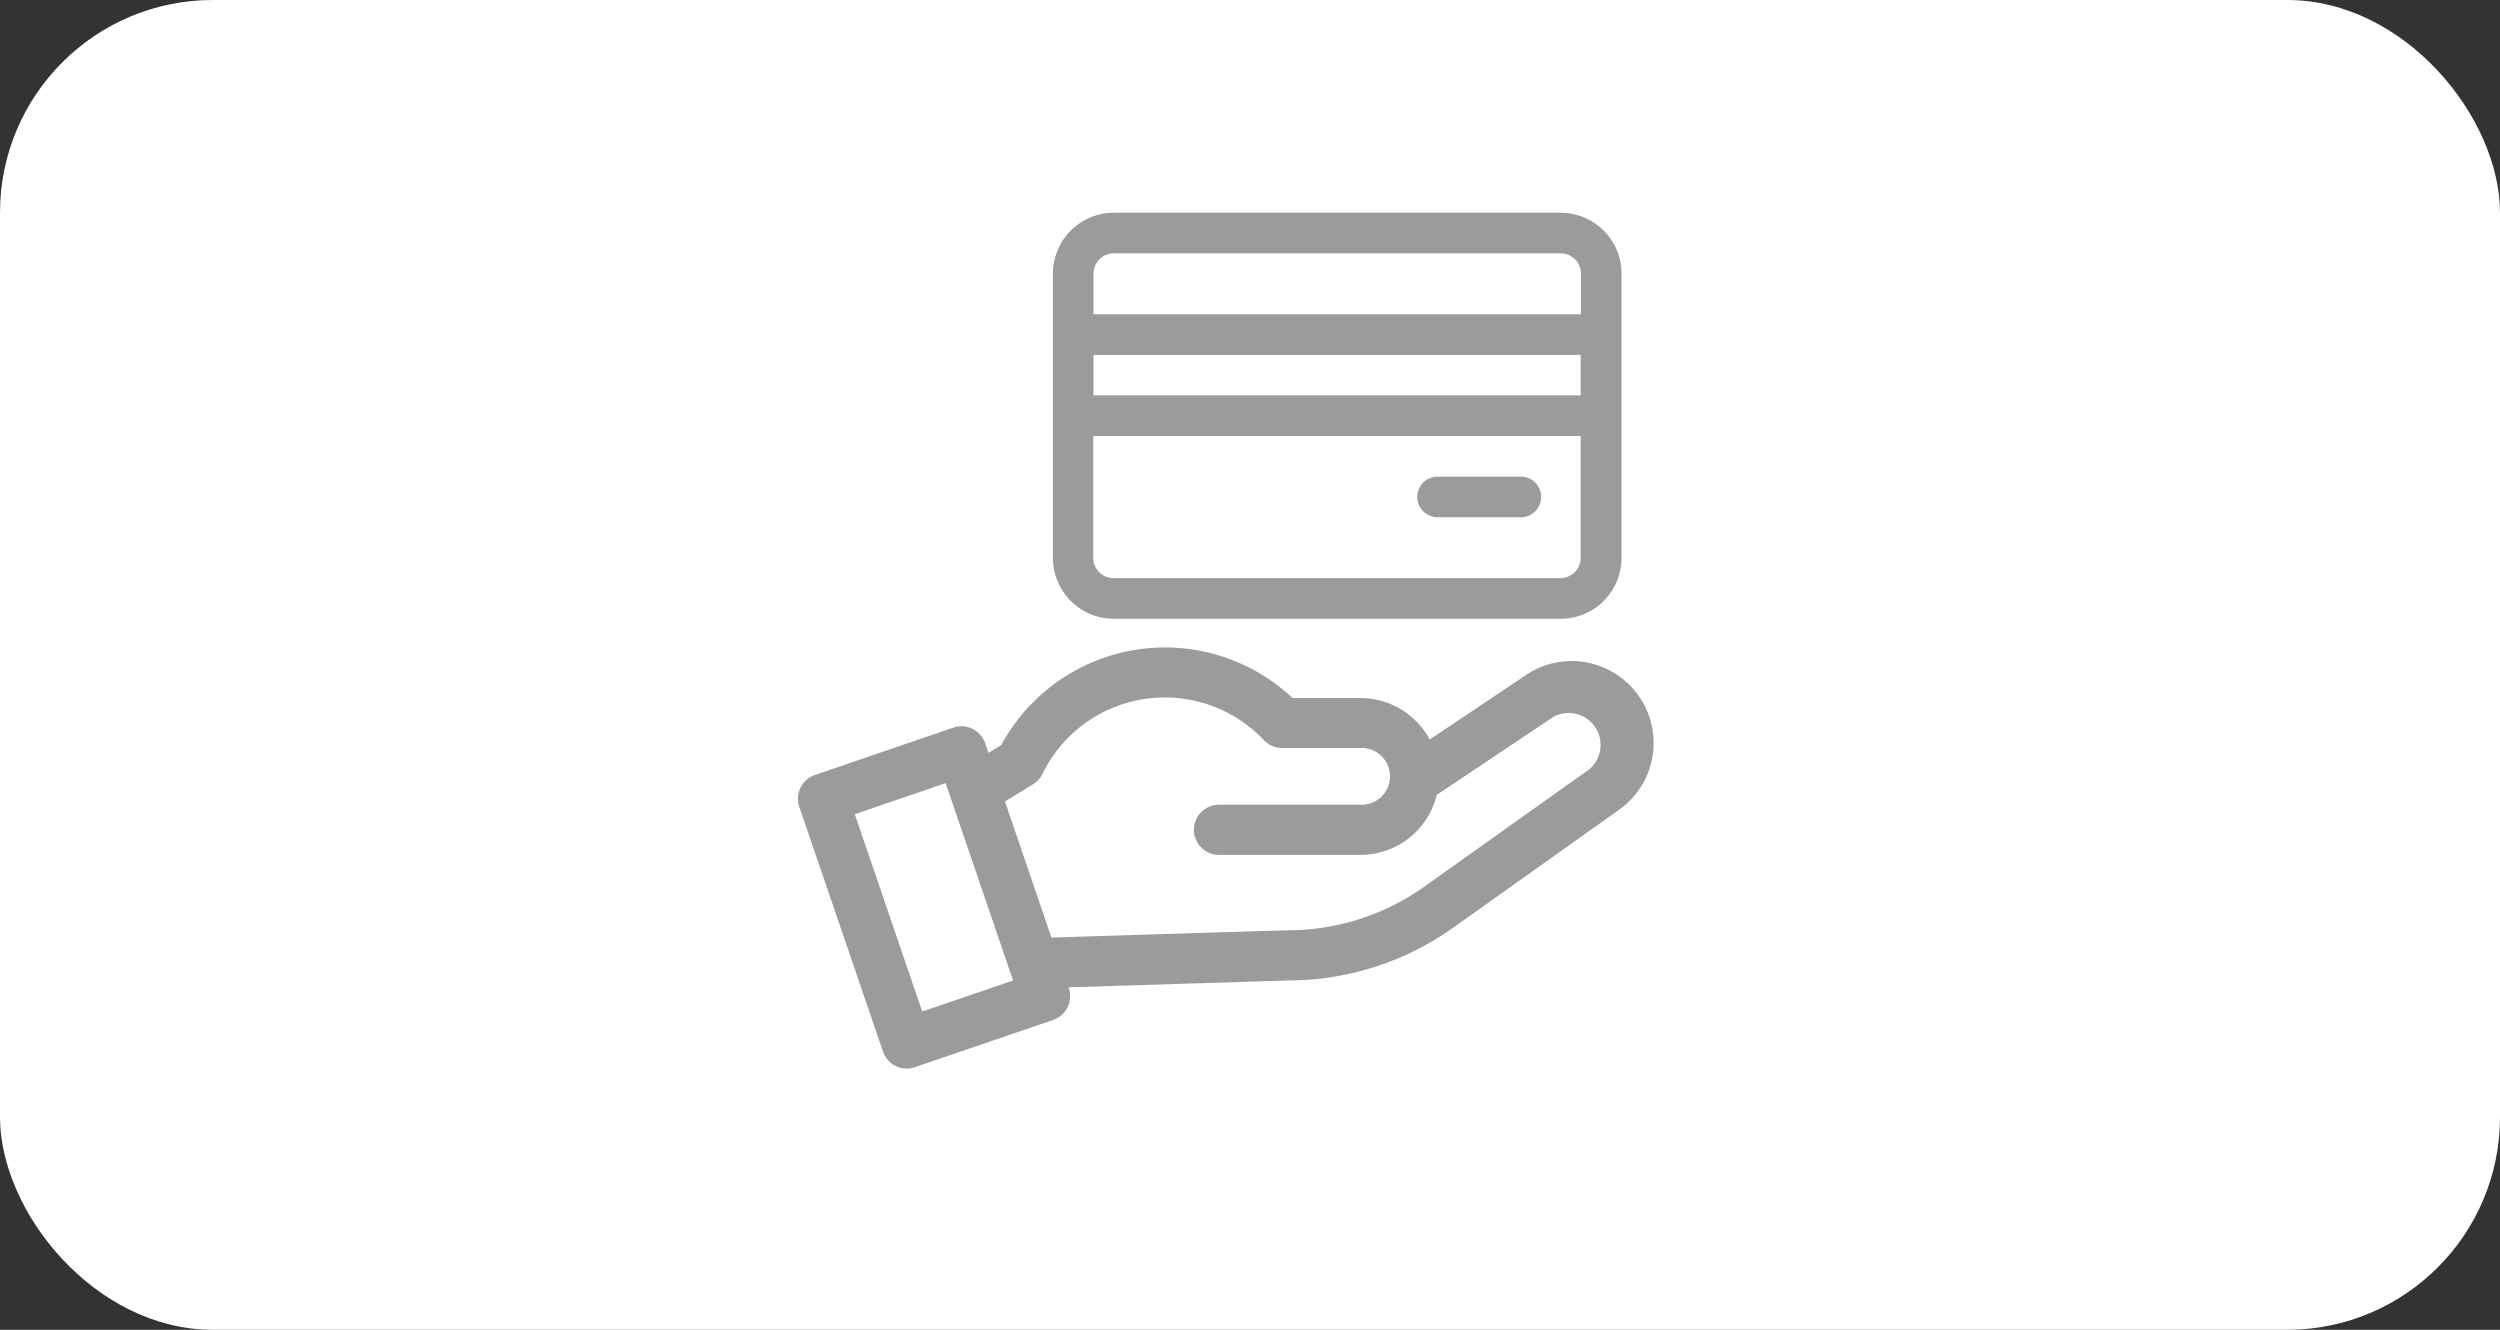 <svg id="icon-vorkasse-light" xmlns="http://www.w3.org/2000/svg" width="47" height="25" viewBox="0 0 47 25">
  <rect x="0" y="0" width="47" height="25" fill="#333333" stroke="none"/>
  <rect id="background" width="47" height="25" rx="4" fill="#fff"/>
  <g id="Gruppe_496" data-name="Gruppe 496" transform="translate(10 -3.502)">
    <g id="icon-shape" transform="translate(5 15.675)">
      <path id="Pfad_4" data-name="Pfad 4" d="M15.763,260.978a1.537,1.537,0,0,0-2.092-.32l-1.793,1.2a1.478,1.478,0,0,0-1.3-.78H9.3a3.5,3.5,0,0,0-5.477.885l-.24.147-.062-.182a.471.471,0,0,0-.6-.293l-2.6.889a.471.471,0,0,0-.294.6l1.573,4.6a.471.471,0,0,0,.6.294l2.6-.888a.472.472,0,0,0,.288-.614l4.126-.128a5.358,5.358,0,0,0,3.117-1l3.112-2.213A1.537,1.537,0,0,0,15.763,260.978ZM2.338,266.972l-1.268-3.71,1.708-.584,1.268,3.71Zm12.556-4.565-3.112,2.213a4.421,4.421,0,0,1-2.578.824H9.19l-4.423.137-.874-2.558.531-.325h0A.475.475,0,0,0,4.6,262.5a2.56,2.56,0,0,1,4.159-.631.479.479,0,0,0,.343.148h1.473a.534.534,0,1,1,0,1.067H7.917a.471.471,0,0,0,0,.943h2.659a1.478,1.478,0,0,0,1.435-1.128l2.188-1.463.008-.005a.6.6,0,0,1,.687.973Z" transform="translate(0 -260.128)" fill="#9b9b9b"/>
    </g>
    <g id="icon-shape-2" data-name="icon-shape" transform="translate(9.795 7.502)">
      <g id="Gruppe_2" data-name="Gruppe 2" transform="translate(0 0)">
        <g id="Gruppe_1" data-name="Gruppe 1">
          <path id="Pfad_5" data-name="Pfad 5" d="M9.54,68.267h-8.4A1.145,1.145,0,0,0,0,69.412v5.343A1.145,1.145,0,0,0,1.145,75.9h8.4a1.145,1.145,0,0,0,1.145-1.145V69.412A1.145,1.145,0,0,0,9.54,68.267Zm.382,6.487a.382.382,0,0,1-.382.382h-8.4a.382.382,0,0,1-.382-.382v-2.29H9.922Zm0-3.053H.763v-.763H9.922Zm0-1.526H.763v-.763a.382.382,0,0,1,.382-.382h8.4a.382.382,0,0,1,.382.382v.763Z" transform="translate(0 -68.267)" fill="#9b9b9b"/>
        </g>
      </g>
      <g id="Gruppe_4" data-name="Gruppe 4" transform="translate(6.869 4.961)">
        <g id="Gruppe_3" data-name="Gruppe 3" transform="translate(0 0)">
          <path id="Pfad_6" data-name="Pfad 6" d="M309.107,290.133h-1.526a.382.382,0,1,0,0,.763h1.526a.382.382,0,1,0,0-.763Z" transform="translate(-307.199 -290.133)" fill="#9b9b9b"/>
        </g>
      </g>
    </g>
  </g>
</svg>
